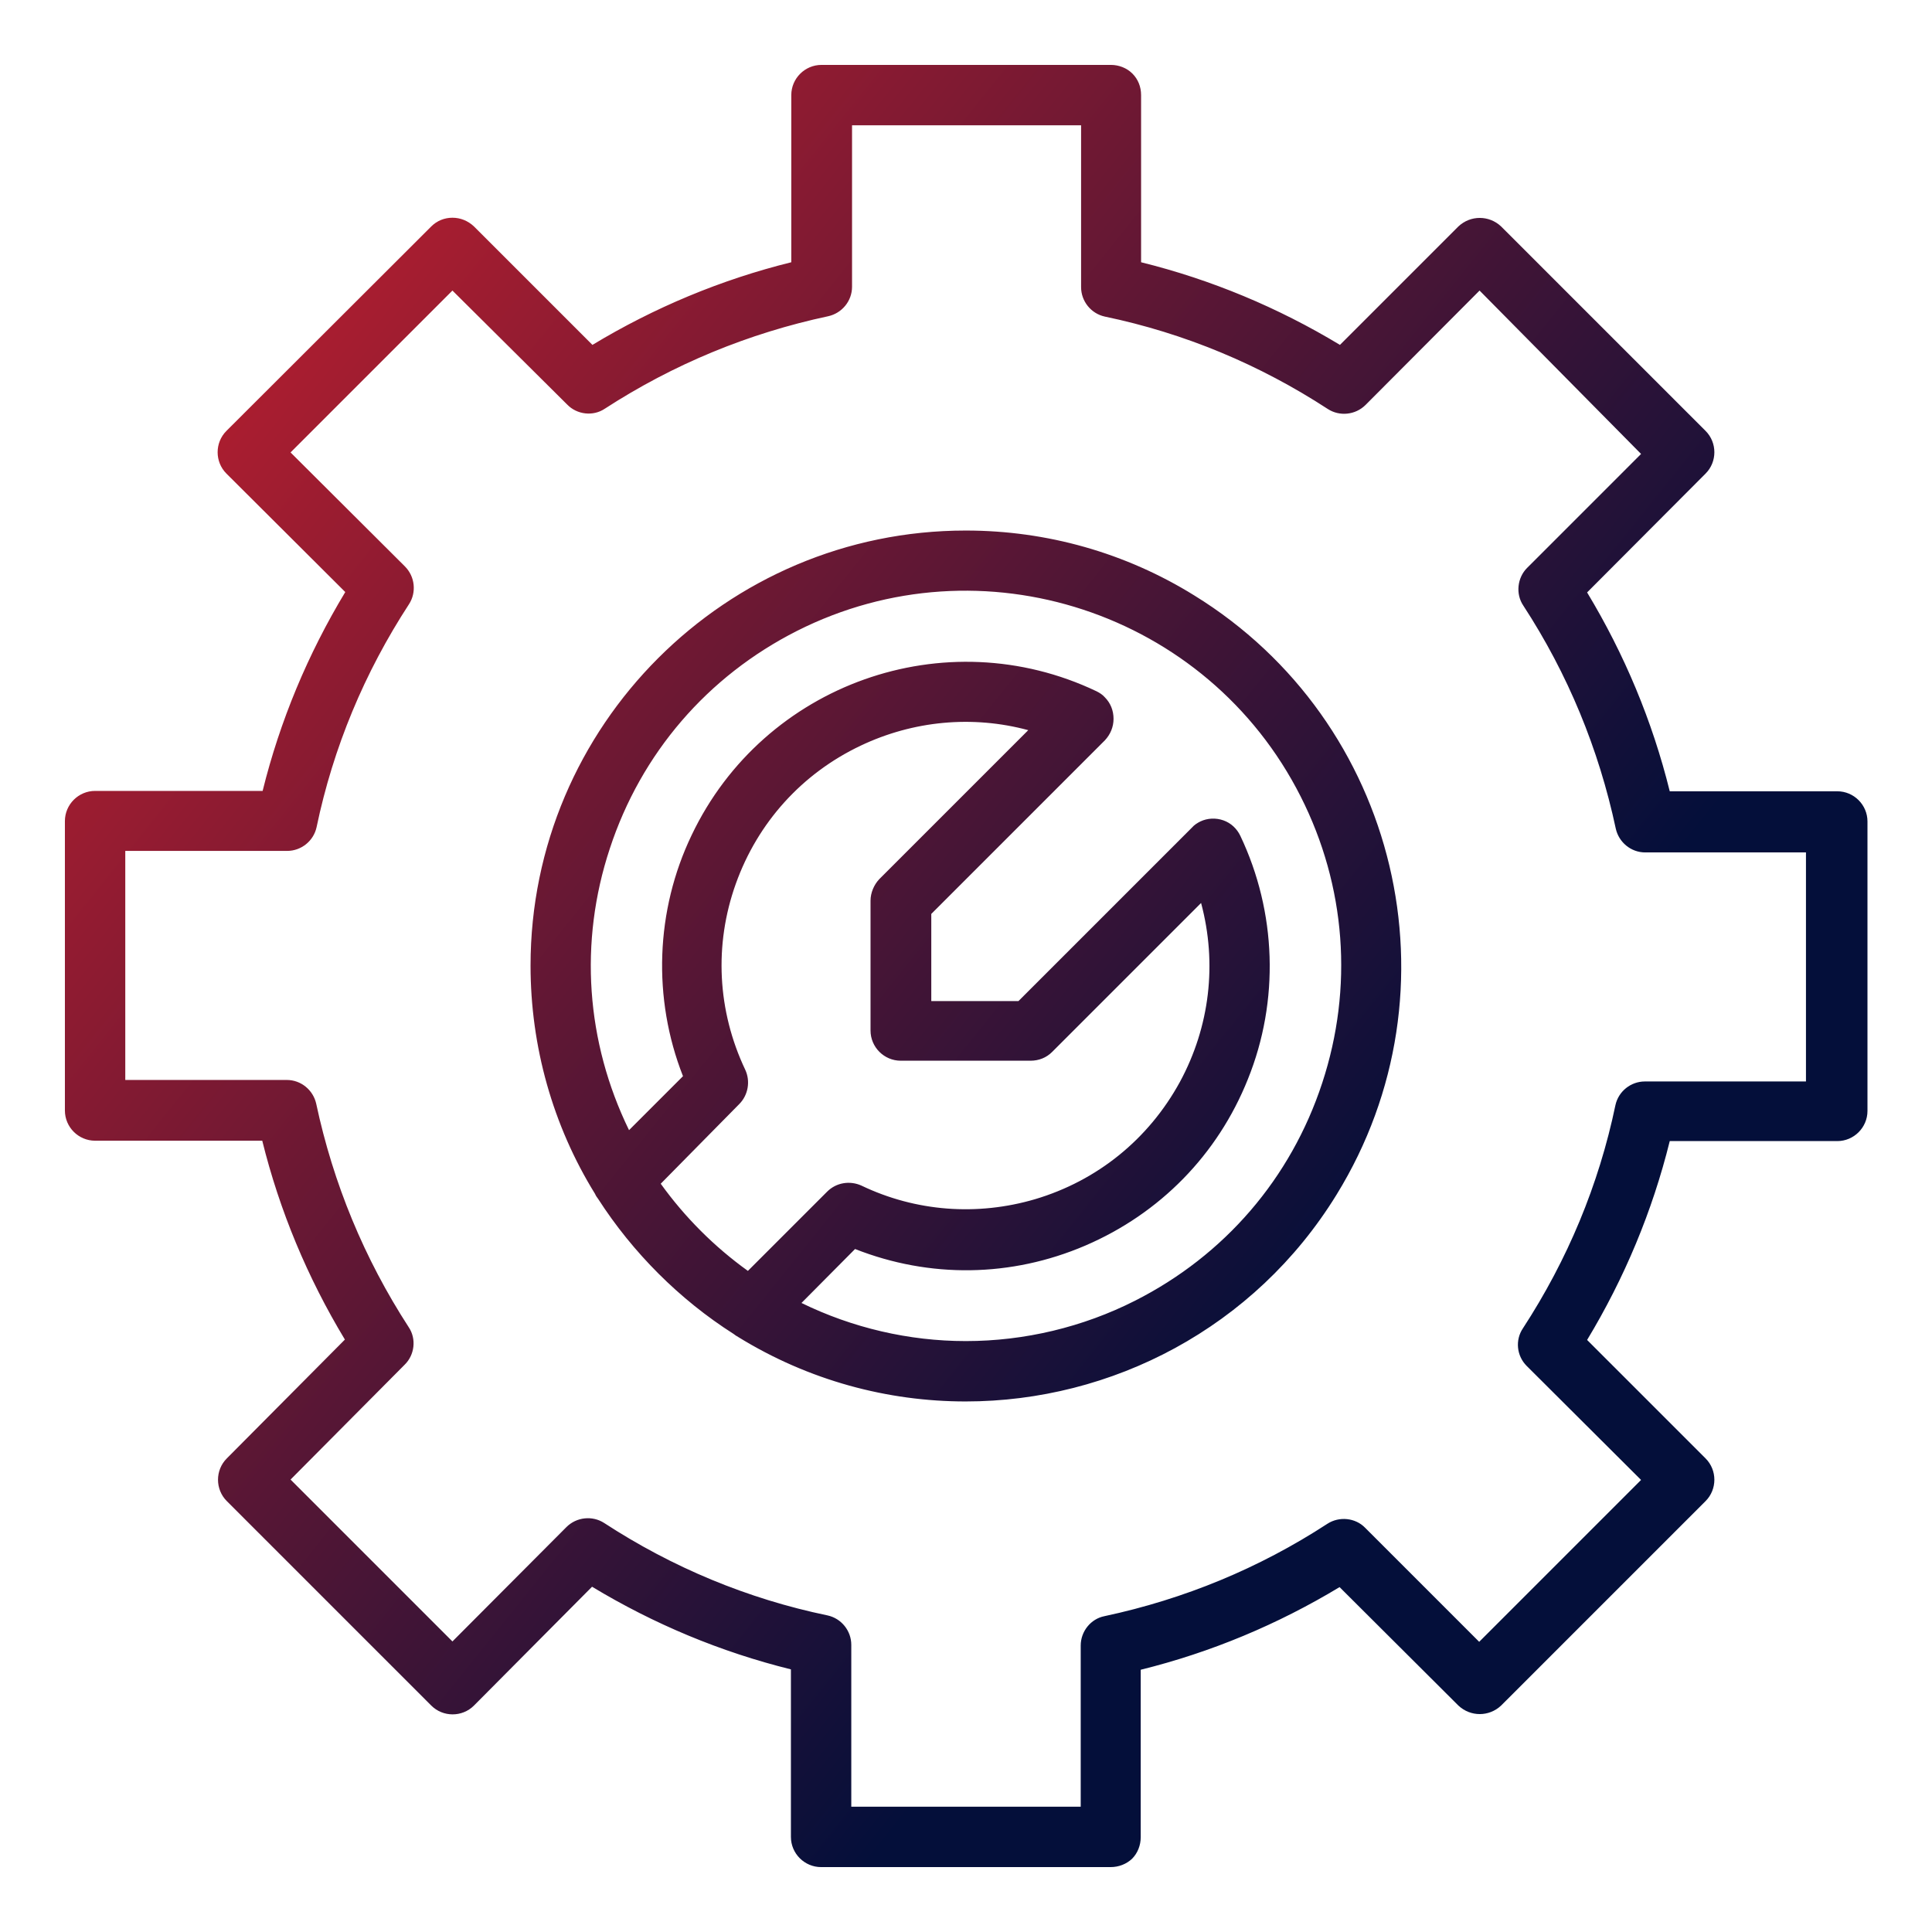 <?xml version="1.0" encoding="utf-8"?>
<!-- Generator: Adobe Illustrator 24.0.2, SVG Export Plug-In . SVG Version: 6.00 Build 0)  -->
<svg version="1.1" id="Layer_1" xmlns="http://www.w3.org/2000/svg" xmlns:xlink="http://www.w3.org/1999/xlink" x="0px" y="0px"
	 viewBox="0 0 512 512" style="enable-background:new 0 0 512 512;" xml:space="preserve">
<style type="text/css">
	.st0{fill:url(#SVGID_1_);}
	.st1{fill:url(#SVGID_2_);}
	.st2{fill:url(#SVGID_3_);}
	.st3{fill:url(#SVGID_4_);}
</style>
<g>
	<g>
		<linearGradient id="SVGID_1_" gradientUnits="userSpaceOnUse" x1="56.309" y1="95.555" x2="356.435" y2="336.566">
			<stop  offset="0" style="stop-color:#B01E2F"/>
			<stop  offset="1" style="stop-color:#040F3A"/>
		</linearGradient>
		<path class="st0" d="M256,141.6c-63.2,0-114.4,51.1-114.4,114.3c0,21.2,5.9,42,17,60c0.2,0.4,0.5,0.8,0.7,1.2
			c9.1,14.3,21.3,26.5,35.6,35.6c0.4,0.3,0.7,0.5,1.1,0.7c53.8,33.1,124.3,16.4,157.4-37.4s16.4-124.3-37.4-157.4
			C298,147.5,277.2,141.6,256,141.6z M173.8,313.6l21.6-21.6c2.1-2.1,2.6-5.3,1.4-7.9c-15.5-32.7-1.7-71.7,31-87.3
			c14.6-6.9,31.2-8.2,46.7-3.7l-40.7,40.7c-1.3,1.3-2,3.1-2,4.9v34.4c0,3.9,3.1,7,7,7h34.4c1.9,0,3.6-0.7,4.9-2.1l40.7-40.7
			c10.3,34.7-9.5,71.1-44.2,81.4c-15.5,4.6-32.2,3.3-46.8-3.7c-2.7-1.3-5.9-0.7-7.9,1.4l-21.6,21.6
			C188.8,331.5,180.5,323.2,173.8,313.6z M256,356.4c-15.7,0-31.2-3.7-45.3-10.8l15.7-15.8c40.7,16.3,87-3.5,103.4-44.2
			c8.3-20.6,7.5-43.7-2-63.7c-1.7-3.5-5.8-5-9.3-3.3c-0.7,0.3-1.4,0.8-2,1.4l-46.3,46.3h-24.5v-24.5l46.3-46.3
			c2.7-2.7,2.7-7.2,0-9.9c-0.6-0.6-1.2-1-2-1.4c-39.6-18.9-87.1-2-105.9,37.6c-9.5,20-10.3,43.1-2,63.7l-15.8,15.8
			c-25-49.5-5.1-109.9,44.4-134.9s109.9-5.1,134.9,44.4s5.1,109.9-44.4,134.9C287.2,352.7,271.7,356.4,256,356.4z"/>
		<linearGradient id="SVGID_2_" gradientUnits="userSpaceOnUse" x1="56.311" y1="95.553" x2="356.437" y2="336.563">
			<stop  offset="0" style="stop-color:#B01E2F"/>
			<stop  offset="1" style="stop-color:#040F3A"/>
		</linearGradient>
		<path class="st1" d="M255.9,371.4c-20.6,0-41.5-5.5-60.3-17.1c-0.4-0.2-0.8-0.5-1.2-0.8c-14.3-9.1-26.7-21.5-35.9-35.8
			c-0.3-0.4-0.6-0.8-0.8-1.3c-11.2-18.1-17.1-39.1-17.1-60.5c0-63.6,51.8-115.3,115.3-115.3c0,0,0.1,0,0.1,0
			c21.4,0,42.3,5.9,60.5,17.2c54.2,33.4,71.1,104.6,37.7,158.8C332.5,351.9,294.6,371.4,255.9,371.4z M255.9,142.6
			c-62.5,0-113.3,50.8-113.3,113.3c0,21,5.8,41.6,16.8,59.5c0.2,0.4,0.4,0.8,0.7,1.1l0.1,0.1c9,14.1,21.2,26.3,35.3,35.3l0.1,0.1
			c0.3,0.2,0.6,0.4,1,0.6c53.3,32.8,123.3,16.2,156.1-37c32.8-53.2,16.2-123.2-37.1-156c-17.9-11-38.5-16.9-59.5-16.9
			C256.1,142.6,256,142.6,255.9,142.6L255.9,142.6C256,142.6,256,142.6,255.9,142.6z M255.9,357.4c-15.8,0-31.5-3.8-45.6-10.9
			l-1.2-0.6l17.2-17.2l0.6,0.2c19.5,7.8,40.8,7.6,60.1-0.7c19.3-8.2,34.2-23.5,42-43c8.1-20.3,7.4-43.2-2-62.9
			c-0.7-1.4-1.9-2.5-3.4-3.1c-1.5-0.5-3.1-0.5-4.6,0.2c-0.6,0.3-1.2,0.7-1.7,1.2l-46.5,46.5h-26v-26l46.5-46.5
			c1.1-1.1,1.8-2.6,1.8-4.2c0-1.6-0.6-3.1-1.8-4.2c-0.5-0.5-1.1-0.9-1.7-1.2c-39.1-18.6-86-1.9-104.6,37.1
			c-9.4,19.7-10.1,42.7-2,62.9l0.2,0.6l-17.2,17.2l-0.6-1.2c-12.2-24.2-14.3-51.7-5.8-77.4c8.5-25.7,26.4-46.6,50.6-58.8
			c24.2-12.2,51.7-14.3,77.4-5.8c25.7,8.5,46.6,26.4,58.8,50.6c12.2,24.2,14.3,51.7,5.8,77.4c-8.5,25.7-26.4,46.6-50.6,58.8
			c-14.1,7.1-29.9,10.9-45.7,10.9C256,357.4,255.9,357.4,255.9,357.4z M212.4,345.3c13.5,6.6,28.5,10.1,43.5,10.1c0,0,0.1,0,0.1,0h0
			c0,0,0,0,0,0c15.5,0,31-3.7,44.8-10.7c23.7-12,41.3-32.4,49.6-57.7c8.3-25.2,6.3-52.2-5.7-75.9c-24.7-48.9-84.6-68.6-133.5-43.9
			c-23.7,12-41.3,32.4-49.6,57.7c-8.2,24.8-6.3,51.2,5.1,74.6l14.3-14.3c-8.1-20.6-7.3-43.9,2.3-63.9
			c19.1-40.1,67.2-57.2,107.3-38.1c0.8,0.4,1.6,0.9,2.2,1.6c1.5,1.5,2.3,3.5,2.3,5.7c0,2.1-0.8,4.1-2.3,5.7l-46,46v23.1h23.1l46-46
			c0.6-0.7,1.4-1.2,2.2-1.6c1.9-0.9,4.1-1,6.1-0.3c2,0.7,3.6,2.2,4.5,4.1c9.6,20.2,10.4,43.7,2,64.5c-8,20-23.3,35.6-43.1,44.1
			c-19.6,8.4-41.2,8.7-61,0.9L212.4,345.3z M198.5,339.5l-0.7-0.5c-9.6-6.8-18-15.1-24.8-24.8l-0.5-0.7l22.2-22.2
			c1.8-1.8,2.3-4.5,1.2-6.8c-7.6-16-8.6-34.1-2.6-50.8c5.9-16.7,18-30.2,34.1-37.8c14.8-7.1,31.7-8.4,47.4-3.7l1.6,0.5l-41.9,41.9
			c-1.1,1.1-1.8,2.7-1.8,4.2v34.4c0,3.3,2.7,6,6,6h34.4c1.6,0,3.1-0.6,4.2-1.8l41.9-41.9l0.5,1.6c5,17,3.2,35-5.3,50.6
			c-8.5,15.6-22.5,27-39.5,32c-15.8,4.7-32.6,3.3-47.5-3.7c-2.3-1.1-5-0.6-6.8,1.2L198.5,339.5z M175.1,313.7
			c6.4,8.9,14.2,16.7,23.1,23.1l21-21c2.4-2.4,6-3,9.1-1.6c14.4,6.9,30.7,8.1,46,3.6c16.5-4.9,30.1-15.9,38.4-31.1
			c7.9-14.6,9.9-31.4,5.6-47.4l-39.5,39.5c-1.5,1.5-3.5,2.3-5.7,2.3h-34.4c-4.4,0-8-3.6-8-8v-34.4c0-2.1,0.9-4.2,2.3-5.7l39.5-39.5
			c-14.8-4-30.5-2.5-44.4,4.1c-15.6,7.4-27.3,20.4-33.1,36.6c-5.8,16.2-4.9,33.7,2.5,49.3c1.4,3,0.8,6.7-1.6,9.1L175.1,313.7z"/>
	</g>
	<g>
		<linearGradient id="SVGID_3_" gradientUnits="userSpaceOnUse" x1="56.257" y1="95.62" x2="356.383" y2="336.63">
			<stop  offset="0" style="stop-color:#B01E2F"/>
			<stop  offset="1" style="stop-color:#040F3A"/>
		</linearGradient>
		<path class="st2" d="M486.8,210.7h-45.1c-4.6-19-12.2-37.2-22.3-53.9l31.9-31.9c2.7-2.7,2.7-7.2,0-9.9L397,60.8
			c-2.8-2.6-7.1-2.6-9.9,0l-31.9,31.9c-16.7-10.2-34.9-17.7-53.9-22.3V25.2c0-3.9-3.1-7-7-7c0,0,0,0,0,0h-76.7c-3.9,0-7,3.1-7,7
			v45.1c-19,4.6-37.2,12.2-53.9,22.3l-31.9-31.9c-2.7-2.7-7.2-2.7-9.9,0c0,0,0,0,0,0L60.8,115c-2.7,2.7-2.7,7.2,0,9.9c0,0,0,0,0,0
			l31.9,31.9c-10.2,16.7-17.7,34.9-22.3,53.9H25.2c-3.9,0-7,3.1-7,7v76.7c0,3.9,3.1,7,7,7h45.1c4.6,19,12.2,37.2,22.3,53.9
			l-31.9,31.9c-2.7,2.7-2.7,7.2,0,9.9c0,0,0,0,0,0l54.2,54.2c2.7,2.7,7.2,2.7,9.9,0c0,0,0,0,0,0l31.9-31.9
			c16.7,10.2,34.9,17.7,53.9,22.3v45.1c0,3.9,3.1,7,7,7h76.7c3.9,0,7-3.1,7-7c0,0,0,0,0,0v-45.2c19-4.6,37.2-12.2,53.9-22.3
			l31.9,31.9c2.8,2.6,7.1,2.6,9.9,0l54.2-54.2c2.7-2.7,2.7-7.2,0-9.9l-32-31.9c10.2-16.7,17.7-34.9,22.3-53.9h45.1c3.9,0,7-3.1,7-7
			v-76.7C493.8,213.8,490.6,210.7,486.8,210.7z M479.8,287.3h-43.7c-3.3,0-6.2,2.3-6.9,5.5c-4.5,21.2-12.9,41.4-24.7,59.5
			c-1.8,2.8-1.4,6.4,0.9,8.8l31,30.9l-44.3,44.3l-30.9-30.9c-2.3-2.3-6-2.7-8.8-0.9c-18.1,11.8-38.3,20.2-59.5,24.7
			c-3.2,0.7-5.6,3.5-5.6,6.8v43.7h-62.7v-43.7c0-3.3-2.3-6.2-5.5-6.9c-21.2-4.5-41.4-12.9-59.5-24.7c-2.8-1.8-6.4-1.4-8.8,0.9
			l-30.9,31l-44.3-44.3l30.9-30.9c2.3-2.3,2.7-6,0.9-8.8c-11.8-18.1-20.2-38.3-24.7-59.5c-0.7-3.2-3.5-5.5-6.8-5.5H32.2v-62.7h43.7
			c3.3,0,6.2-2.3,6.9-5.5c4.5-21.2,12.9-41.4,24.7-59.5c1.8-2.8,1.4-6.4-0.9-8.8l-31-30.9l44.3-44.3l30.9,30.9
			c2.3,2.3,6,2.7,8.8,0.9c18.1-11.8,38.3-20.2,59.5-24.7c3.2-0.7,5.5-3.5,5.5-6.8V32.2h62.7v43.7c0,3.3,2.3,6.2,5.6,6.9
			c21.2,4.5,41.3,12.9,59.5,24.7c2.8,1.8,6.4,1.4,8.8-0.9l30.9-31l44.3,44.3l-30.9,30.9c-2.3,2.3-2.7,6-0.9,8.8
			c11.8,18.1,20.2,38.3,24.7,59.5c0.7,3.2,3.5,5.5,6.8,5.5h43.7L479.8,287.3z"/>
		<linearGradient id="SVGID_4_" gradientUnits="userSpaceOnUse" x1="56.257" y1="95.62" x2="356.383" y2="336.63">
			<stop  offset="0" style="stop-color:#B01E2F"/>
			<stop  offset="1" style="stop-color:#040F3A"/>
		</linearGradient>
		<path class="st3" d="M294.3,494.8C294.3,494.8,294.3,494.8,294.3,494.8h-76.7c-4.4,0-8-3.6-8-8v-44.4c-18.6-4.6-36.3-12-52.7-21.9
			L125.6,452c-3.1,3.1-8.2,3.1-11.3,0l-54.2-54.2c-3.1-3.1-3.1-8.2,0-11.3L91.4,355c-9.9-16.4-17.3-34.1-21.9-52.7H25.2
			c-4.4,0-8-3.6-8-8v-76.7c0-4.4,3.6-8,8-8h44.4c4.6-18.6,12-36.3,21.9-52.7L60,125.5c-3.1-3.1-3.1-8.2,0-11.3L114.3,60
			c1.5-1.5,3.5-2.3,5.6-2.3c0,0,0,0,0,0c2.1,0,4.1,0.8,5.7,2.3L157,91.4c16.4-9.9,34.1-17.3,52.7-21.9V25.2c0-4.4,3.6-8,8-8h76.7
			c2.1,0,4.2,0.8,5.7,2.3c1.5,1.5,2.3,3.5,2.3,5.7v44.3c18.6,4.6,36.3,12,52.7,21.9l31.4-31.4c3.2-3,8.1-3,11.3,0l54.2,54.2
			c3.1,3.1,3.1,8.2,0,11.3L420.6,157c9.9,16.4,17.3,34.1,21.9,52.7h44.4c4.4,0,8,3.6,8,8v76.7c0,4.4-3.6,8-8,8h-44.4
			c-4.6,18.6-12,36.3-21.9,52.7l31.4,31.4c3.1,3.1,3.1,8.2,0,11.3l-54.2,54.2c-3.2,3-8.1,3-11.3,0L355,420.6
			c-16.4,9.9-34.1,17.3-52.7,21.9v44.4c0,2.1-0.8,4.2-2.3,5.7C298.5,494,296.5,494.8,294.3,494.8z M156.7,418l0.7,0.4
			c16.6,10.1,34.6,17.6,53.6,22.2l0.8,0.2v45.9c0,3.3,2.7,6,6,6h76.7c0,0,0,0,0,0c1.6,0,3.1-0.6,4.2-1.8c1.1-1.1,1.8-2.6,1.8-4.2
			v-45.9l0.8-0.2c18.9-4.6,37-12.1,53.6-22.2l0.7-0.4l32.5,32.5c2.4,2.2,6.1,2.2,8.5,0l54.2-54.2c2.3-2.3,2.3-6.1,0-8.5L418,355.4
			l0.4-0.7c10.1-16.6,17.6-34.6,22.2-53.6l0.2-0.8h45.9c3.3,0,6-2.7,6-6v-76.7c0-3.3-2.7-6-6-6h-45.9l-0.2-0.8
			c-4.6-18.9-12.1-37-22.2-53.6l-0.4-0.7l32.5-32.5c2.3-2.3,2.3-6.1,0-8.5l-54.2-54.2c-2.4-2.2-6.1-2.2-8.5,0L355.4,94l-0.7-0.4
			c-16.6-10.1-34.7-17.6-53.6-22.2l-0.8-0.2V25.2c0-1.6-0.6-3.1-1.8-4.2c-1.1-1.1-2.6-1.8-4.2-1.8h-76.7c-3.3,0-6,2.7-6,6v45.9
			l-0.8,0.2c-18.9,4.6-37,12.1-53.6,22.2l-0.7,0.4l-32.5-32.5c-1.1-1.1-2.6-1.8-4.2-1.8c0,0,0,0,0,0c-1.6,0-3.1,0.6-4.2,1.7
			l-54.2,54.2c-2.3,2.3-2.3,6.1,0,8.5l0,0L94,156.6l-0.4,0.7c-10.1,16.6-17.6,34.7-22.2,53.6l-0.2,0.8H25.2c-3.3,0-6,2.7-6,6v76.7
			c0,3.3,2.7,6,6,6h45.9l0.2,0.8c4.6,18.9,12.1,37,22.2,53.6l0.4,0.7l-32.5,32.5c-2.3,2.3-2.3,6.1,0,8.4l54.2,54.2
			c2.3,2.3,6.1,2.3,8.5,0L156.7,418z M288.3,480.8h-64.7v-44.7c0-2.8-2-5.3-4.8-5.9c-21.4-4.5-41.5-12.9-59.8-24.8
			c-2.4-1.5-5.5-1.2-7.5,0.8l-31.7,31.7l-45.7-45.7l31.7-31.7c2-2,2.3-5.1,0.8-7.5c-11.9-18.3-20.3-38.4-24.8-59.8
			c-0.6-2.8-3.1-4.8-5.9-4.8H31.2v-64.7h44.7c2.8,0,5.3-2,5.9-4.8c4.5-21.4,12.9-41.5,24.8-59.8c1.5-2.4,1.2-5.5-0.8-7.5l-31.7-31.7
			l45.7-45.7l31.7,31.7c2,2,5.2,2.3,7.5,0.8c18.3-11.9,38.4-20.3,59.8-24.8c2.8-0.6,4.8-3.1,4.8-5.9V31.2h64.7v44.7
			c0,2.8,2,5.3,4.8,5.9c21.4,4.5,41.5,12.9,59.8,24.8c2.4,1.5,5.5,1.2,7.5-0.8l31.7-31.7l45.7,45.7l-31.7,31.7c-2,2-2.3,5.1-0.8,7.5
			c11.9,18.3,20.3,38.4,24.8,59.8c0.6,2.8,3,4.8,5.9,4.8c0,0,0,0,0,0h44.7l0,64.7h-44.7c0,0,0,0,0,0c-2.8,0-5.3,2-5.9,4.8
			c-4.5,21.4-12.9,41.5-24.8,59.8c-1.5,2.4-1.2,5.5,0.8,7.5l31.7,31.7l-45.7,45.7l-31.7-31.7c-2-2-5.1-2.3-7.5-0.8
			c-18.3,11.9-38.4,20.3-59.8,24.8c-2.8,0.6-4.8,3-4.8,5.9V480.8z M225.7,478.8h60.7v-42.7c0-3.8,2.7-7.1,6.3-7.8
			c21.1-4.5,41-12.7,59.1-24.5c3.1-2,7.4-1.6,10,1.1l30.2,30.2l42.9-42.9l-30.3-30.2c-2.7-2.7-3.1-6.9-1-10
			c11.8-18.1,20.1-38,24.5-59.1c0.8-3.7,4.1-6.3,7.8-6.3c0,0,0,0,0,0h42.7l0-60.7H436c0,0,0,0,0,0c-3.8,0-7-2.7-7.8-6.3
			c-4.5-21.1-12.7-41-24.5-59.1c-2.1-3.1-1.6-7.4,1-10l30.2-30.2L392.1,77l-30.2,30.3c-2.7,2.7-6.9,3.1-10,1.1
			c-18.1-11.8-38-20.1-59.1-24.5c-3.7-0.8-6.3-4.1-6.3-7.8V33.2h-60.7V76c0,3.8-2.7,7-6.3,7.8c-21.1,4.5-41,12.7-59.2,24.5
			c-3.1,2.1-7.4,1.6-10-1.1L119.9,77L77,119.9l30.3,30.2c2.7,2.7,3.1,6.9,1.1,10c-11.8,18.1-20.1,38-24.5,59.1
			c-0.8,3.7-4.1,6.3-7.8,6.3H33.2v60.7H76c3.8,0,7,2.7,7.8,6.3c4.5,21.1,12.7,41,24.5,59.2c2.1,3.1,1.6,7.4-1.1,10L77,392.1
			l42.9,42.9l30.2-30.3c2.7-2.7,6.9-3.1,10-1.1c18.1,11.8,38,20.1,59.2,24.5c3.7,0.8,6.3,4.1,6.3,7.8V478.8z"/>
	</g>
</g>
</svg>
